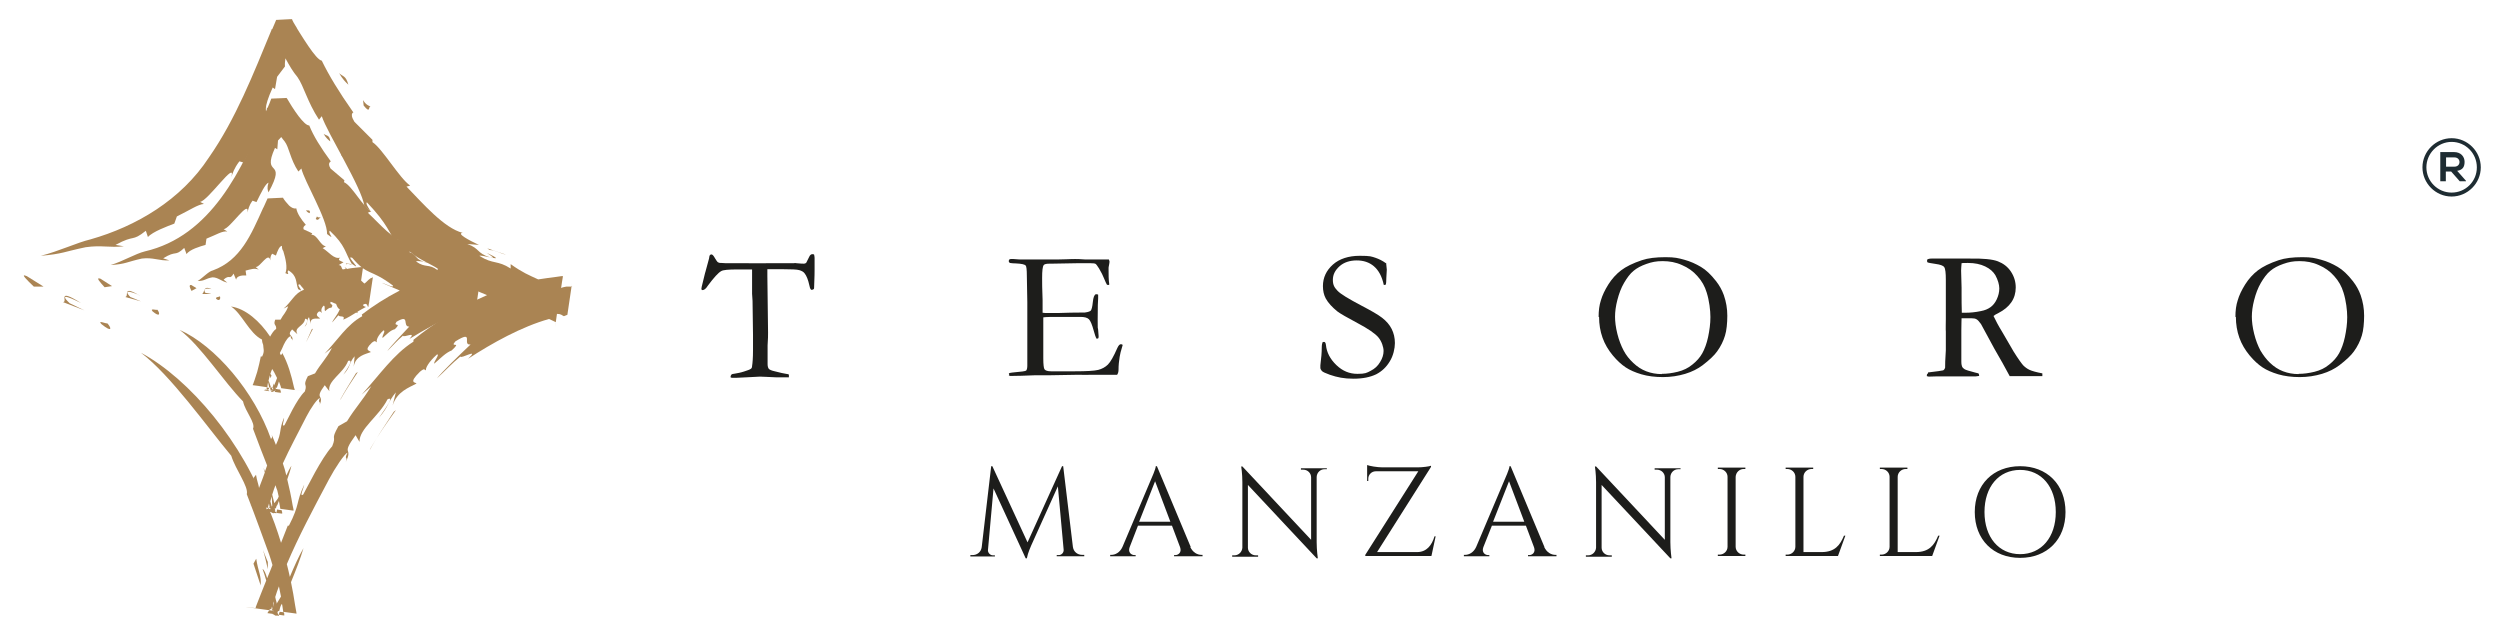 <?xml version="1.0" encoding="UTF-8"?>
<svg xmlns="http://www.w3.org/2000/svg" version="1.1" viewBox="0 0 1080 273">
  <defs>
    <style>
      .cls-1 {
        fill: #aa8453;
      }

      .cls-2 {
        fill: #1d1d1b;
      }

      .cls-3 {
        fill: #1e2c32;
      }
    </style>
  </defs>
  <!-- Generator: Adobe Illustrator 28.6.0, SVG Export Plug-In . SVG Version: 1.2.0 Build 709)  -->
  <g>
    <g id="Capa_1">
      <g>
        <path class="cls-2" d="M304.7,117.6l1.6-5.9c.1-.8.2-1.3.4-1.5.2-.2.4-.3.6-.3.5,0,1,.6,1.6,1.7.5.8.8,1.3,1.1,1.6.3.2.7.4,1.3.4h.4s1.7.1,1.7.1h9.3c0,.1,11,0,11,0h9.3c.3-.1.6-.1,1,0,1.8.2,2.9.2,3.3.2s.7-.1,1-.4c0,0,.5-1,1.3-2.6.3-.7.8-1.1,1.3-1.1s.5,0,.8.2c.1.5.2,1,.2,1.4v1.6s0,3.3,0,3.3c0,.8,0,3.4-.2,7.8,0,.3,0,.6-.2.8-.3.2-.5.3-.8.3s-.4,0-.5-.3c-.2-.2-.4-.8-.6-1.8-.5-2.3-1.2-4-2-5-.5-.7-1.3-1.1-2.3-1.4-1-.3-3.4-.4-7.1-.4h-6.7c0,1.1,0,2,0,2.9l.3,24.5c0,1,0,2.8-.2,5.5v5.2s0,2.9,0,2.9c0,.9.2,1.6.5,2,.3.4,1.2.8,2.6,1.1,2.4.6,4,1,4.9,1.1.5,0,.9.2,1.2.3v1.2h-5.6c-3.1-.2-5.4-.2-6.9-.3l-5.8.3-4.2.2c-1.2,0-1.9,0-2.2,0l-.5-.2c0-.6.2-1,.4-1.2s.7-.3,1.5-.4c1.1-.2,2.4-.4,3.9-.9s2.5-.8,3-1.2c.3-.2.5-.6.5-1.2.2-1.2.4-3.4.4-6.8v-6.7l-.2-14.6-.2-3.1v-10.5h-6.4c-3.8,0-6.1.2-6.9.7-1.3.7-3.2,2.8-5.8,6.3-.8,1.3-1.6,1.9-2.2,1.9h-.4c-.1-.2-.2-.4-.2-.5,0-.3.2-1.3.6-2.8.5-2,.8-3.4,1-4.1h0Z"/>
        <path class="cls-2" d="M435.6,161.5c.3-.2.5-.4.7-.4.5-.1,1.2-.2,2.3-.3,2.5-.2,4.1-.4,4.7-.7.4-.5.5-1.3.5-2.2v-2.8s0-10,0-10v-4.7c0,0,0-9.9,0-9.9l-.2-11.3c0-2.7-.2-4.2-.5-4.5-.5-.5-1.9-.8-4.2-.9-1,0-1.9-.1-2.6-.2-.3-.2-.5-.4-.5-.7s0-.5.2-.8c.2-.1.5-.2.6-.2.4,0,.8,0,1.3,0,1.5.2,3.1.2,4.8.2h2.9c0,0,6.9,0,6.9,0,3.5,0,6.2,0,8.1-.1s3.3-.1,3.9-.1,2.1,0,4.5.2h5.6s.7,0,.7,0h3.3c0-.1.4,0,.4,0,.1.2.2.4.3.7,0,.4,0,.9-.2,1.7s-.2,1.2-.2,1.4c0,2.7,0,5.1.3,6.9,0,.2-.1.3-.2.3-.3,0-.5,0-.8-.1-.3-.5-.7-1.4-1.2-2.6-.5-1.3-1.2-2.7-2.2-4.4-.7-1.1-1.2-1.8-1.5-2s-1.1-.3-2.3-.3-1.4,0-3.6,0c-.6,0-1.1,0-1.7,0l-11.2.2h-1c-1.5,0-2.3.2-2.6.6-.5.6-.7,2.5-.7,5.6s0,3.5.2,9.5v5.5c.3,0,.6.1,1,.1h.7c.4,0,1.1,0,2,0,1.4,0,2.3,0,2.8,0s.6,0,.8,0c2.8-.1,6.5-.2,11-.2,1.4-.2,2.2-.5,2.5-.8.4-.5.7-1.7.9-3.7s.6-3.1,1.3-3.4c.3,0,.7,0,1,.2,0,.2,0,.4,0,.6s0,.5,0,.9c-.1,1-.2,4-.2,9.1s0,2.9.2,4.6c.1,1.7.2,2.6.2,2.7,0,.2,0,.6-.1.9-.2.1-.4.2-.5.2h-.3c-.4-.7-.8-1.9-1.2-3.4-.7-2.6-1.4-4.3-2.1-5s-2-1-3.6-1-1,0-2,0-2.4,0-4.3,0h-2.6c-3.6,0-6,0-7.2.2v1.3s0,7.3,0,7.3v4.6s0,4.5,0,4.5c0,2.7.2,4.2.5,4.7.4.6,1.4.9,2.9.9h2.4c.2,0,1,0,2.5,0,1.4,0,3.2,0,5.3,0,5.1,0,8.5-.2,10.1-.6s3.1-1.2,4.2-2.3c1.1-1.1,2.5-3.5,4.1-7.2.5-1.1,1-1.6,1.5-1.6s.5.1.8.3c-.8,2.6-1.2,4.3-1.3,5.1-.3,1.8-.5,3.7-.5,5.6,0,.9-.2,1.6-.6,2.2h-11.9c0,.1-5,0-5,0l-11.8.2h-4.8c-.6,0-1.2,0-1.7,0-4.7.2-8.2.3-10.5.3s-.7,0-.8-.2c-.1-.1-.2-.3-.2-.6v-.4s0,0,0,0Z"/>
        <path class="cls-2" d="M598.8,113.5c.2,1.7.3,2.7.3,3l-.2,3.5c0,1.5-.1,2.5-.2,2.9-.2.1-.4.2-.6.2h-.3c-.8-3.8-2.3-6.4-4.3-8.1s-4.5-2.5-7.4-2.5-5.5.8-7.4,2.5c-1.9,1.7-2.9,3.6-2.9,5.9s.7,3.3,2,4.7,4.8,3.5,10.3,6.4c4.2,2.2,7.2,3.9,9,5.3,1.8,1.4,3.2,3,4.1,4.8s1.4,3.8,1.4,6.1-.7,5.5-2.2,7.9c-1.5,2.5-3.4,4.3-5.9,5.6-2.5,1.2-5.7,1.9-9.8,1.9s-7-.6-10.2-1.7c-1.9-.7-3.1-1.2-3.5-1.7s-.6-.9-.6-1.3,0-.7,0-1.1c.4-3.1.6-5.6.6-7.6,0-1.2.2-2,.3-2.2,0-.2.3-.3.6-.3s.4,0,.6.3.2.5.3,1c.3,3.2,1.8,6.1,4.5,8.7,2.7,2.6,5.7,3.8,9.1,3.8s4-.4,5.7-1.3c1.8-.9,3.1-2.1,4.1-3.8,1-1.6,1.5-3.2,1.5-4.8s-.8-4.1-2.2-5.8c-1.5-1.8-4.5-3.8-9-6.2-4.5-2.4-7.5-4.1-8.8-5.1-2.2-1.8-3.9-3.6-5-5.6-.8-1.5-1.2-3.3-1.2-5.3,0-3.7,1.5-6.8,4.3-9.3s6.8-3.8,11.6-3.8,5,.3,6.9.9c1.4.5,2.9,1.2,4.4,2.3h0Z"/>
        <path class="cls-2" d="M690.6,136.9c0-2.7.3-5.1,1-7.2.6-2.1,1.7-4.4,3.2-6.8,1.5-2.4,3.4-4.5,5.5-6.1s5.1-3.1,9-4.4c2.7-.9,6.1-1.3,10.2-1.3s5.5.4,8.1,1.1c2.6.7,5,1.8,7.2,3.1,2.2,1.3,4.3,3.3,6.5,6.1,1.5,1.9,2.6,3.9,3.4,6.1,1,2.9,1.5,5.8,1.5,8.9s-.3,6.4-1,8.6c-.7,2.3-1.8,4.6-3.4,6.8-1.2,1.7-3.3,3.7-6.3,6-2,1.5-4.5,2.8-7.5,3.7-3,.9-6.2,1.4-9.6,1.4s-6.6-.4-9.3-1.2c-2.7-.8-5-1.8-6.8-3-1.8-1.2-3.7-2.9-5.6-5.2-1.9-2.3-3.4-4.8-4.4-7.6-1-2.8-1.5-5.8-1.5-9h0ZM717.9,161.5c2.2,0,4.5-.3,6.9-.9s4.5-1.6,6.3-3.1c1.8-1.4,3.3-3.1,4.3-4.9s1.9-4.2,2.5-7c.6-2.9,1-5.7,1-8.6s-.5-7.1-1.6-10.6c-.8-2.7-2.1-5-4-7.1-1.8-2.1-4.1-3.7-6.7-4.8-2.6-1.2-5.4-1.7-8.3-1.7s-4.7.4-7,1.2-4.2,1.8-5.6,3c-1.5,1.2-2.8,3-4.1,5.2-1.3,2.2-2.2,4.7-2.9,7.4-.7,2.7-1,5.1-1,7.2s.3,4.6,1,7.4c.7,2.8,1.6,5.1,2.7,7.2s2.5,3.8,4.2,5.4,3.5,2.8,5.6,3.6,4.3,1.2,6.7,1.2h0Z"/>
        <path class="cls-2" d="M832.9,160.9c3.8-.4,6-.8,6.5-.9.3-.1.7-.5.9-1.2v-.4c0-.7,0-3,.3-7.1,0-1.2,0-2.3,0-3.4v-4.7c-.1,0,0-5.3,0-5.3v-9.9s0-7.1,0-7.1c0-3-.2-4.8-.7-5.5-.5-.7-1.7-1.1-3.8-1.4-2-.3-3.1-.5-3.3-.6-.2-.1-.3-.3-.3-.6s0-.4.1-.7c.3-.2.9-.4,1.8-.4.1,0,.5,0,1.1,0,.6,0,1.2,0,1.7,0h13.6c5.9-.1,10,.3,12.3,1.2,2.3.9,4.2,2.3,5.6,4.4,1.4,2.1,2.1,4.4,2.1,6.9,0,4.8-2.5,8.5-7.6,11.1-.9.4-1.5.8-2,1.2.9,1.9,2.1,4.2,3.7,6.8l5,8.6c2,3.2,3.4,5.1,4.1,5.9.8.8,1.7,1.5,2.8,2s2.9,1,5.5,1.5c0,.3,0,.5,0,.6s0,.4,0,.6c-3.6,0-7.8,0-12.7,0s-.8,0-1.4,0c-1.9-3.6-4.1-7.5-6.6-11.8l-5.8-10.7c-.8-1.1-1.4-1.8-2-2.1-.5-.3-1.2-.4-2-.4h-3.3s-1.1,0-1.1,0c0,.8-.1,2.6-.1,5.2v13.5c0,.5,0,1.2.3,2.1.2.5.6.9,1.1,1.2s2,.8,4.4,1.4l1.6.4c.2.3.3.6.3,1.1-.7.1-1.2.2-1.5.2-2.4,0-4,0-5,0-.5,0-.9,0-1.2,0h-5.3c0,0-5.2,0-5.2,0-.2,0-1.4,0-3.6.1l-.8-.2v-.4c0-.2,0-.5.5-.8h0ZM847.6,135.1c.7,0,1.2,0,1.6,0,1.9,0,4.1-.2,6.5-.7,1.7-.3,3.1-.9,4.2-1.7,1.1-.8,2-1.9,2.7-3.4.7-1.5,1.1-3.1,1.1-4.7s-.6-3.7-1.7-5.7c-.9-1.5-2.3-2.8-4.4-3.8-2.1-1-4.5-1.5-7.4-1.5s-1.6,0-2.8.1c-.1,1.4-.2,2.4-.2,3.2l.2,7.4v3c0,2.1,0,4.7.1,7.8h0Z"/>
        <path class="cls-2" d="M965.7,136.9c0-2.7.3-5.1,1-7.2.6-2.1,1.7-4.4,3.2-6.8,1.5-2.4,3.4-4.5,5.5-6.1s5.1-3.1,9-4.4c2.7-.9,6.1-1.3,10.2-1.3s5.5.4,8.1,1.1c2.6.7,5,1.8,7.2,3.1,2.2,1.3,4.3,3.3,6.5,6.1,1.5,1.9,2.6,3.9,3.4,6.1,1,2.9,1.5,5.8,1.5,8.9s-.3,6.4-1,8.6c-.7,2.3-1.8,4.6-3.4,6.8-1.2,1.7-3.3,3.7-6.3,6-2,1.5-4.5,2.8-7.5,3.7-3,.9-6.2,1.4-9.6,1.4s-6.6-.4-9.3-1.2c-2.7-.8-5-1.8-6.8-3-1.8-1.2-3.7-2.9-5.6-5.2-1.9-2.3-3.4-4.8-4.4-7.6-1-2.8-1.5-5.8-1.5-9h0ZM993,161.5c2.2,0,4.5-.3,6.9-.9s4.5-1.6,6.3-3.1c1.8-1.4,3.3-3.1,4.3-4.9,1-1.8,1.9-4.2,2.5-7,.6-2.9,1-5.7,1-8.6s-.5-7.1-1.6-10.6c-.8-2.7-2.1-5-4-7.1-1.8-2.1-4.1-3.7-6.7-4.8-2.6-1.2-5.4-1.7-8.3-1.7s-4.7.4-7,1.2-4.2,1.8-5.6,3c-1.5,1.2-2.8,3-4.1,5.2-1.3,2.2-2.2,4.7-2.9,7.4-.7,2.7-1,5.1-1,7.2s.3,4.6,1,7.4c.7,2.8,1.6,5.1,2.7,7.2,1.2,2,2.5,3.8,4.2,5.4s3.5,2.8,5.6,3.6,4.3,1.2,6.7,1.2h0Z"/>
      </g>
      <g>
        <path class="cls-3" d="M1059.1,83.2h0c-6,0-10.9-4.9-10.9-10.9s4.9-11,10.9-11,10.9,4.9,10.9,11-4.9,10.9-10.9,10.9M1059.1,59.7c-6.9,0-12.6,5.7-12.6,12.6s5.7,12.6,12.6,12.6,12.6-5.7,12.6-12.6-5.7-12.6-12.6-12.6Z"/>
        <path class="cls-3" d="M1056.7,68h0v4h3.6c1.5,0,2.2-1,2.2-2s-.7-2-2.2-2h-3.6ZM1065.4,78.3h-2.8l-3.7-4.2h-2.3v4.2h-2.4v-12.6c2,0,4,0,6,0,2.9,0,4.5,2,4.5,4.2s-.8,3.5-3.2,3.9l3.8,4.3v.2h0Z"/>
      </g>
      <g>
        <path class="cls-2" d="M463.5,236.3c.3,2.1,2,3.4,4,3.4h.9v.6h-11.9v-.5h.9c1.2,0,2.2-1.1,2.1-2.3l-2.5-27.4-11.5,25.5s-1.5,3.3-1.9,5.6h-.5l-13.9-30.2-2.4,26.6c-.1,1.2,1,2.3,2.1,2.3h.9v.5h-10.6v-.6h.9c2,0,3.7-1.3,4-3.4l4.1-35h.5l15.2,32.9,14.9-32.9h.5l4.2,34.9Z"/>
        <path class="cls-2" d="M514.2,236.3c1.1,2.4,3.1,3.4,4.8,3.4h.5v.6h-12.3v-.5h.5c1.4,0,2.9-1.2,2.1-3.4l-3.5-9.3h-14.7l-3.6,9.3c-.8,2.2.7,3.4,2.1,3.4h.5v.5h-11v-.6h.5c1.7,0,3.7-1,4.8-3.4l12.4-29.3s2-4.4,2-5.6h.5l14.6,34.9h0ZM505.6,225.4l-6.6-17.5-6.9,17.5h13.4Z"/>
        <path class="cls-2" d="M573.2,202.1v.6h-1c-1.8,0-3.3,1.4-3.4,3.3v28.2c0,3.5.5,7,.5,7h-.5l-29.7-31.7v27.1c0,1.8,1.5,3.3,3.4,3.3h1v.6h-11.2v-.6h1c1.8,0,3.3-1.5,3.4-3.3v-28.3c0-3.7-.5-6.8-.5-6.8h.5l29.7,31.7v-27c0-1.8-1.5-3.3-3.4-3.3h-1v-.6h11.2,0Z"/>
        <path class="cls-2" d="M618.3,240.2h-28.5v-.5l22.9-36.1h-18.4c-1.8,0-3.2,1.5-3.2,3.2v1h-.5v-6.9c1,.4,4.3,1,6.7,1h15.1c2.2,0,5.1-.4,5.8-.7v.5l-23.3,36.8h17.3c4.1,0,6.4-3,7.5-6.8h.5l-1.8,8.4h0Z"/>
        <path class="cls-2" d="M667.1,236.3c1.1,2.4,3.1,3.4,4.8,3.4h.5v.6h-12.3v-.5h.5c1.4,0,2.9-1.2,2.1-3.4l-3.5-9.3h-14.7l-3.7,9.3c-.8,2.2.7,3.4,2.1,3.4h.5v.5h-11v-.6h.5c1.7,0,3.7-1,4.8-3.4l12.4-29.3s2-4.4,2-5.6h.5l14.6,34.9h0ZM658.5,225.4l-6.6-17.5-6.9,17.5h13.4Z"/>
        <path class="cls-2" d="M726,202.1v.6h-1c-1.8,0-3.3,1.4-3.4,3.3v28.2c0,3.5.5,7,.5,7h-.5l-29.7-31.7v27.1c0,1.8,1.5,3.3,3.4,3.3h1v.6h-11.2v-.6h1c1.8,0,3.3-1.5,3.4-3.3v-28.3c0-3.7-.5-6.8-.5-6.8h.5l29.7,31.7v-27c0-1.8-1.5-3.3-3.4-3.3h-1v-.6h11.2,0Z"/>
        <path class="cls-2" d="M754,240.2h-11.9v-.6h.7c1.9,0,3.5-1.5,3.5-3.4v-30.2c0-1.9-1.6-3.4-3.5-3.4h-.7v-.6h11.9v.6h-.7c-1.9,0-3.4,1.5-3.5,3.4v30.2c0,1.9,1.6,3.4,3.5,3.4h.7v.6h0Z"/>
        <path class="cls-2" d="M797.2,231.4l-3.2,8.8h-22.6v-.6h.7c1.9,0,3.5-1.5,3.5-3.4v-30.2c0-1.9-1.6-3.4-3.5-3.4h-.7v-.6h11.9v.6h-.7c-1.9,0-3.5,1.5-3.5,3.4v32.5h7.8c5.8,0,8-3,9.7-7.1h.5,0Z"/>
        <path class="cls-2" d="M837.9,231.4l-3.2,8.8h-22.6v-.6h.7c1.9,0,3.5-1.5,3.5-3.4v-30.2c0-1.9-1.6-3.4-3.5-3.4h-.7v-.6h11.9v.6h-.7c-1.9,0-3.5,1.5-3.5,3.4v32.5h7.8c5.8,0,8-3,9.7-7.1h.5,0Z"/>
        <path class="cls-2" d="M892.3,221.2c0,11.9-8,19.8-19.6,19.8s-19.6-7.9-19.6-19.8,8-19.8,19.6-19.8,19.6,7.9,19.6,19.8ZM888.1,221.2c0-10.9-6.2-18.2-15.4-18.2s-15.4,7.3-15.4,18.2,6.2,18.2,15.4,18.2,15.4-7.3,15.4-18.2h0Z"/>
      </g>
      <g>
        <g>
          <path class="cls-1" d="M45.1,124.1l3.3-.5-5-3.2c-2.3-.8-.1,1.6,1.8,3.7h0Z"/>
          <path class="cls-1" d="M60.2,127.6c-7.7-4.6-4.2.4-6.1.7l6.8,1.9-4.6-1.9c-3.8-4,2-1.6,3.9-.8h0Z"/>
          <path class="cls-1" d="M65.9,134.5c3.3,2.8,3.3.9,2.1-.7-.6.3-3.3-.8-2.1.7Z"/>
          <path class="cls-1" d="M182.3,111.5c.9.7,2.1,1.5,1.7,1.8,1.4.1,1.7-.1-1.7-1.8Z"/>
          <polygon class="cls-1" points="184 113.3 183.1 113.2 183.9 113.4 184 113.3"/>
          <path class="cls-1" d="M117.2,42.9h0c-2.3.1-1.6,0,0,0Z"/>
          <path class="cls-1" d="M116,219.8c.1,0,.3,0,.4,0-.2,0-.3,0-.4,0,0,0,0,0,0,0Z"/>
          <path class="cls-1" d="M116.9,220c-.8,0-1.3-.9-2.3.8h0c0,.1,0,.1,0,.1,2.8.4-4.4-.6,2.3.3l.2-.6v-.6c-.1,0-.1,0-.1,0Z"/>
          <path class="cls-1" d="M207.8,122.6c0,0,0,.1,0,0h0Z"/>
          <path class="cls-1" d="M207.8,122.6c0-.6.6-3.9.1-1.1h0c0,.6-.1.9-.1,1.1Z"/>
          <path class="cls-1" d="M207.9,121.5h-1s-1.5.4-1.5.4c-.7.3-1.4.7-2.3,1,2.7-18.2-.2,1.7.9-6h-.1s-.4,0-.4,0l-1.6.2-6.6.8c-.4,0-.9.2-1.4.3-1.3-.8-2.7-1.7-4.6-3.3l-.3,1.8c-3.7-2.9-5.2-.8-9.2-3.7,0-.4,1.8-.1,3.3,0-4.1-1.1-2.7-3-6.5-4.2l3.6-.3c-2.8-1.2-6.7-3.2-4.5-3.8-5.7-.7-11.7-8.1-16.8-12.8l1.5-.6c-3.7-1.9-8.3-11.1-11.8-12.6l.2-.8-6-5.1c-1.8-2.9.8-3.2.1-3.1-4.4-6-7.5-11-9.3-15.5-1.2,0-2.8-1.7-4.6-4-.9-1.2-1.8-2.5-2.7-3.9l-.2-.3h0c.2,0,.2,0,0,0l-1.1-1.8-.6-1-.3-.5-.2-.2h0c0-.1,0-.2,0-.2h0s0,0,0,0c.9,0-4.1.2-6.7.3h0c-.5,1.4-1,2.7-1.6,4-2.9.2-4.3.2-.4,0h0s0,0,0,0v.2c.1,0,.2.1.2.1-10.7,26.8-24.4,55.1-52.8,61.7-4.1,1-9.5,4.3-14.8,5.9,6.6-.4,7.1-1.4,13.5-2.8,4.9-.6,7.2,1,11.9.8l-2.7-.9c5.9-3.7,4.9-.5,9.1-4.5l1,2.7c1.2-2,6-3.4,8.2-4l.4-2.7c4.3-1.7,6.8-3.4,9-3.1l-1.6-1c2.6,0,11.2-13.3,10.3-7.2.4-1.3.5-2.8,2.2-5.1l1.7.6c1.9-3.8,3.8-7.9,5.2-8.4-.7,2.1-.4,3.2,0,4.2,8.3-15.2-3.2-5.9,2.8-19.2l1,.6.3-3.8,1.4-1.5c.4.6.9,1.2,1.4,1.8,2.1,2.7,2.4,7.7,6,13.1l1.3-1.3c1.2,5.4,11.3,22,11.1,28.3,4.1,3.2,0-.6,1.2-1.4,6.9,6.5,6.5,9.4,9.4,14.2,5.7,4.1-3.3-4.1.3-2.5,6.8,8,7.4,4.4,17.5,11.9.6,1.4-3.2-.8-4.7-1.1,2.3,1,4.9,2.1,7.7,3.3-6,3.1-11.6,6.7-16.4,10.4l.2.7c-6.6,3.6-10.7,10.4-16.3,16.2l3.2-2.5c-2.5,4.8-4.8,6.7-7.3,11l-3.1,1.2c-2.5,4.8,0,2.8-1.3,6.6-3.6,3.4-7.7,12.7-8.8,14.6-1.5.9,0-2.3-.2-3.2-2.3,5.3-.8,6.1-3.5,11.7-.6-1.4-1.1-2.9-1.8-4.3.4,1.4-.1,1.1-.3,1.8-7.2-20.5-24.2-40.4-39.5-47.2,9.1,6.8,19.2,22.6,27.4,30.9.9,4.3,5.5,9.3,4.3,11.8,2.4,6.5,4.3,11.3,6.1,15.9-.3.8-.6,1.7-.9,2.5l-.7-1.5c.2.6.4,1.3.6,2-.3.9-.6,1.7-.9,2.5l-1.6,4.2c-.2-1.6-.9-3-1.3-5.7l-1.2,1.5,2.1,5.4-.6,1.6-1.3,3.6-.3.9v.2c0,0-.1.1-.1.1h0c6.9,1-11.4-1.5,6.5,1,.2-.6.3-1.2.5-1.9l.3,1.6c-.1.1-.3.2-.4.3.2,0,.3,0,.4,0v.2c.2,0,.3,0,.4,0l-.2.6v.6s0,0-.2,0v.2c0,0,.2,0,.4.1h0c.9.7,1.4.7,1.7.5,1.3.3.9-.1.5-.5,0,0,0,0-.2,0,0,0,0,0,0-.1-.2-.2-.3-.4,0-.4l-.2-1c.2,0,.3,0,.5,0,.1-.6.3-1.2.6-1.4.2-.6.5-1.2.7-1.8l.4,2.2.2,1.2c1.7.2,3.6.5,5.7.8h0s0-.5,0-.5l-.4-1.9c-.6-3.7-1.4-7.4-2.3-11.1.7-2.1,1.4-4.1,1.8-5.9-.8,1.2-1.5,2.7-2.2,4.2-.4-1.8-.9-3.5-1.5-5.2,3-6.6,6.5-13,10.2-20.3,1.8-3.5,4.8-7.9,5.8-7.9-1.1,2.3.6,1.1-.2,3.1,2.3-5-2.5-2.2,2.3-8.7l2,2.6c-1-4.5,6-7.6,8.1-13.1,2.3-.7.3,2.5-2.1,6,3.4-3.6,2.3-5,4.9-8l-.4,4.5c.8-4.8,5.2-5.4,7.4-6.3-.3-.7-3.3-.5.5-4.1,1.8-1.4,1.5,0,2.1-.2-.3-.7.3-2.8,2.9-5.1,1.1.3-.9,2.5-.4,3.3,1.9-1.7,3.3-3.3,5.3-3.8,3.2-3.2-1-.8.7-3.2,6.1-3.6,2.3,2.1,5.5,2.1-3.5,3.8-8,8.4-9.5,10.6,2.2-2.2,4.4-4.7,6.8-6.7.2,1.1,6.1-2.2,2.8,1.4,6.6-4,14.1-8.4,21.3-11.1l1.6.9.6.3h.1c0,0,0,0,0,0,.1-.7.2-1.4.3-2.1.5-.1.9-.3,1.4-.4-.4,0-.9,0-1.3-.1,0-.4.1-.7.2-1.1,2.7-.6,2.7.5,3.5.9l1-.5h0c1.1-7.3,1.6-10.9,1.8-12.5h0,0ZM117.4,214.5l.2,4.1c0,0-.1.2-.2.2-.2-.7-.4-1.4-.6-2.2.2-.7.3-1.4.6-2.1h0ZM119.8,211.9l.6,2.6c-.1.3-.3.6-.4.9-.5.6-1,1.3-1.5,2l-.9-3.7c.4-1.4.9-2.8,1.4-4.1.2.8.5,1.5.8,2.3h0Z"/>
          <path class="cls-1" d="M119.4,221.5s0,0,.1.1c.7.1,1.5.2,2.4.3h0c0,0,0-.2,0-.2v-.4c0,0-.2-.7-.2-.7v-.2c-.7,0-1.4-.2-2-.3,0,.5-.2.9-.3,1.3h0Z"/>
          <path class="cls-1" d="M147.1,172.6c2.3-4.1,4.9-8,7.5-11.9l-.8.5c-2.3,3.8-4.7,7.5-6.8,11.4h0Z"/>
          <path class="cls-1" d="M188.3,111.3l-5.6-1.6.7.6c1.6-.2,3.3,1,4.9,1h0Z"/>
          <path class="cls-1" d="M150.4,67.1c-3.6-.4-2.5-3.8-2.9,0,2.4,2.7,1.6-.4,2.9,0Z"/>
          <path class="cls-1" d="M142.7,61.1c-.4-3-1.6-2.3-2.9-3.3,1,1.8,2,2.6,2.9,3.3Z"/>
        </g>
        <g>
          <path class="cls-1" d="M82.7,125.7l2.2-1.2-2.3-1.4c-1.2-.1-.5,1.4.2,2.7Z"/>
          <path class="cls-1" d="M91.4,124.9c-3.8-1.8-2.8,1.4-4.1,2.1h3.9c0-.1-2.5-.5-2.5-.5-1.4-2.4,1.7-1.8,2.7-1.6Z"/>
          <path class="cls-1" d="M93.4,129.1c1.5,1.3,2-.2,1.6-1.1-.5.4-2,.2-1.6,1.1Z"/>
          <path class="cls-1" d="M108.9,166.5h0c-.3,0-.4,0,0,0Z"/>
          <path class="cls-1" d="M114,168.6h0c.9.2,1.7.3,2.3.4,0-.1,0-.2-.1-.3-.9-.1-1.5-.8-2.2,0h0Z"/>
          <path class="cls-1" d="M122,85.6h0c1.6,0,2.3-.1,0,0Z"/>
          <path class="cls-1" d="M159,131.5c-.7,4.8,0,.5,0,0h0Z"/>
          <path class="cls-1" d="M118.8,168.6s0,0,0,0c0,.3,0,.6-.2.7,4.3.6,3.5.5,2.7.4h0s0-.1,0-.1v-.2s0-.3,0-.3l-.2-.6v-.2c-.7,0-1.3-.2-1.9-.3,0,.2-.2.4-.2.7h0Z"/>
          <path class="cls-1" d="M116.8,167.6s0,0,0,0c0,0,0,0,0,0,0,0,0,0,0,0h0Z"/>
          <path class="cls-1" d="M160.7,120h0l-.6.2-.9.7c-.6.5-1.1,1.2-1.8,1.6-.6-.6-1-.9-1.4-1.3.6-4.2,1-7.1.9-5.8h-.3s-.8,0-.8,0l-3.6.4c-.8.1-1.5.2-2.3.4-.1-.2-.4-.4-1-.8.2.3.4.6.5.8-.4,0-.8.1-1.3.2-.8-.6-.3-1.8-1.8-1.9l2.1-1.2c-1.1-.5-2.9-.9-1.4-2-2.8.8-4.9-2.5-7.6-4.1l1.4-.8c-2.5-.3-3.7-5.1-6.3-5l.4-.6-3.7-1.7c-.7-1.4,1.5-2.2.9-2-2.2-2.6-3.7-4.9-4.1-7.1-1,.3-2.1-.3-3.1-1.2l-1.4-1.6-.7-.9-.3-.5-.2-.2h0c0-.1,0-.2,0-.2h0s0,0,0,0c-2.6.1-7.6.4-6.7.3h0c-.6,1.3-1.2,2.7-1.8,4-2,0-.9,0,0,0h-.1s0,.1,0,.1c-5.2,11.5-9.7,22.6-21.7,27-1.9.4-4.2,3.1-6.6,4.6,3.2,0,3.3-1.1,6.4-1.6,2.4,0,3.8,1.7,6.4,2.3l-1.6-1.3c2.7-2.5,2.6.4,4.3-2.6l1.1,2.6c.3-1.8,3-1.9,4.4-1.8l-.3-2.1c2.4-.6,3.9-1.2,5.7-.4l-1.4-1.2c1.8.5,5.6-6.9,6.4-2.8,0-.8-.1-1.8.8-2.9l1.6.8c.7-2,1.5-4.1,2.6-4.2,0,0,0,.2,0,.3,0,.8.2,1.4.6,2,1,3.3,1.9,7.1.9,9.5,2.5,1.1.2-.4,1.3-1.2,4,2.4,3.1,5.3,4.2,8.1,3.4,2-1.6-2.5.8-2,.5.7.9,1.2,1.4,1.7,0,0,0,0,0,0l.3.6c-4,1.3-5.5,5.4-8.8,8.1l2-1c-.9,2.8-2.2,3.6-3.3,5.8h-2.3c-1,2.6.6,1.9.4,4-1,.6-1.8,1.9-2.6,3.3-4.4-6.6-10.6-12.1-16.9-13,4.7,3,7.8,11.5,13.4,14.3,0,.8.2,1.6.5,2.3,0,1.6.8,2.6-.5,5.1l-.5-.2c-.4,2.2-1,4.5-1.6,6.8l-1.1,3.4-.6,1.7-.2.4h0c0,.1,0,.2,0,.2h0s0,0,0,0c.8.1,3.3.4,6.3.9,0-.7.2-1.5.3-2.2.2.7.3,1.5.5,2.3.3,0,.5,0,.8.1-.4-1-.6-2.2-1.1-3,.2-.8.4-1.6.6-2.4,0,.4.2.9.3,1.3l.4-1.2-.5-.7c.2-.7.5-1.4.8-2.1.3.5.6,1,.9,1.5.4.8.8,1.6,1.2,2.4-.4,1.1-.8,2.2-1.3,3.2,0,0,0,0,0,0-.2-.3-.3-.7-.4-.9v1.3c-.2.2-.4.3-.6.5.2,0,.4,0,.6,0v1.1c-.3-.3-.5-.7-.6-1.2-.2.2-.5.3-.7.5,0,.2,0,.4.1.5,0,0,0,0,0,0,.5.2.9.4,1.2.5-.4,0-.7-.1-1.2-.2.3.7.8,1,1.7.3.2,0,.4,0,.6,0-.2,0-.3,0-.5,0,.2-.1.4-.4.7-.6,0-.2-.2-.5-.3-.8.2,0,.4,0,.6,0,.3-.9.7-1.8.9-2.7l.7,1.9.3,1c7.6,1,14.3,2,5.8.8h0v-.2c0,0-.3-1-.3-1-1.1-5.1-2.6-10.4-5.1-14.9.1.7-.3.7-.6,1-.1-.3-.3-.6-.4-.9.6-1.2,1.2-2.3,1.7-3.6.8-1.7,2.2-3.8,3.1-3.6-.3,1.2.7.8.6,1.9.7-2.6-2.7-2-.1-4.9l2.3,2.1c-1.8-3.1,3-3.4,3.3-6.7,1.6,0,.9,1.8-.2,3.5,1.7-1.6.6-2.8,1.9-4.2l.8,3c-.6-3.1,2.7-2.2,4-2.4-.4-.6-2.5-1.2-.7-2.9.9-.5,1.1.4,1.5.4-.4-.6-.5-2,.8-3.1.8.5,0,1.7.6,2.4.9-.8,1.6-1.5,2.7-1.5,1.2-1.9-.9-.9-.4-2.5,0,0,.1,0,.2,0,.7.3,1.5.6,2.2.9.4.9.6,1.9,1.6,2.3-1,2.5-2.9,4.4-3.3,5.7l2.7-3.1c.5,1,3.1-.2,2.1,1.9,2-.8,3.8-2,5.6-3.1l.3.2h.2c0,.1,0,.2,0,.2h0c-1.1,7.4-.7,4.7.1-.8,1.2-.7,2.4-1.4,3.6-2-.5-.2-1.2-.3-1.3-.9,1.7-1.1,1.8.2,2.2.9l.2-.2h0c0-.1,0-.2,0-.2h0c0,0,0,0,0,0,.1-1,.2-1.3.2-1.1.3-2,.8-5.5,1.7-11.4h0Z"/>
          <path class="cls-1" d="M117.4,165.8v-.5c0,.1,0,.3,0,.5Z"/>
          <path class="cls-1" d="M115.2,167.4c0,.3,0,.6,0,.9.3.2.6,0,1-.2,0-.2,0-.4-.1-.6-.2,0-.5,0-.7-.1Z"/>
          <polygon class="cls-1" points="132.2 147.9 135.2 142 134.7 142.2 132.2 147.9"/>
          <path class="cls-1" d="M151.9,114.1l-2.5-.3.2.4c.9-.5,1.5.2,2.3,0Z"/>
          <path class="cls-1" d="M138.8,93.8c-2.9.7-1.1-1.7-2.4.8,1.3,1.1,1.4-.7,2.4-.8Z"/>
          <path class="cls-1" d="M133.8,92.1c.4-1.7-.8-1-1.6-1.3.4.8,1,1.1,1.6,1.3Z"/>
        </g>
        <g>
          <path class="cls-1" d="M14.6,123.8h4.2c0,0-7.2-4.5-7.2-4.5-3.2-1.4.2,1.8,3,4.5h0Z"/>
          <path class="cls-1" d="M35,130.9c-10.9-6.8-5.4-.4-7.8-.4l9.3,3.6-6.4-3.1c-5.7-5.4,2.2-1.4,4.9-.1h0Z"/>
          <path class="cls-1" d="M43.8,140c4.8,3.9,4.4,1.7,2.6-.3-.7.2-4.4-1.6-2.6.3Z"/>
          <path class="cls-1" d="M210.2,109.2c1.4,1,3.1,1.9,2.7,2.2,1.9.4,2.4.2-2.7-2.2Z"/>
          <polygon class="cls-1" points="212.9 111.4 211.7 111.2 212.8 111.5 212.9 111.4"/>
          <path class="cls-1" d="M117.9,263.8c-.5,0-1-.1-1.5-.2-.2.2-.5.6-.8,1.1h0c0,.1,0,.2,0,.2-3.5-.5-.8-.1,2.3.3l.2-.6-.2-.8h0Z"/>
          <path class="cls-1" d="M247.2,123.8h-.2s-.2,0-.2,0h-.4s-.7,0-.7,0c-.8,0-1.4,0-2,.2-.4.1-.9.2-1.3.4.2-1.6.5-3.2.8-5.1h-.2s-.5,0-.5,0l-2.1.3c-2.5.3-5.2.7-7.9,1.1-4.1-1.9-6.7-2.9-11.9-6.6v1.9c-5.7-3.7-7.5-1.7-13.4-5.4-.2-.5,2.4.2,4.5.6-5.9-1.9-4.3-3.8-9.8-5.8l5,.4c-4.1-1.9-9.9-5-7-5.2-8-2-17.2-12.7-24.3-20l1.6-.4c-4.7-3.3-12-16-16.3-18.8v-1c0,0-7.8-7.8-7.8-7.8-2.6-4.2.3-4.1-.5-4.1-6.2-8.8-10.6-16.1-13.6-22.3-1.3-.2-3.4-2.8-5.8-6.3-1.2-1.7-2.4-3.7-3.7-5.7l-1.3-2.1h0c0,0,0-.1,0-.1h0l-.5-.8-.9-1.5-.4-.8-.2-.4v-.2c-.1,0-.2,0-.2,0h0c-3,.1,6.7-.4-6.7.3h0c-.6,1.4-1.1,2.7-1.7,4-2.3.1-1,0,0,0q.7,0,0,0c0,0-.2,0-.3,0h0s0,.1,0,.1v.2c-7.8,18.9-15.5,38.6-27.1,55.2-12,18.3-31.4,29.7-51.1,35.3-5.9,1.4-13.8,5.2-21.5,7.1,9.5-.8,10.2-1.8,19.4-3.7,7-1,10,.3,16.5-.4l-3.6-.6c8.6-4.7,6.8-1.1,13.1-6.1l.9,2.7c2-2.3,8.5-4.7,11.4-5.8l1.1-3.1c5.7-2.8,9.1-5.2,11.7-5.4l-1.7-.9c3.3-.2,15.8-18.5,13.5-10.7.7-1.8,1.1-3.6,3.5-6.8l1.8.5c2.9-5.1,5.6-10.8,7.2-11.8-1.1,2.9-.9,4.2-.8,5.5,11.6-21.3-2.4-7.2,6.2-26.1l1,.7.9-5.3,3.4-4.5c-.1-1,0-2.2.2-3.5,1.7,3.1,3.3,5.9,5.2,8.1,2.8,4,4.2,10.6,9.3,18.4l1.2-1.5c2.4,7.3,17.3,30.8,18.4,38.8,5.3,4.8-.1-.8,1.1-1.6,9.3,9.8,9.3,12.8,13.6,19.2,7.6,5.8-4.7-5.5,0-2.9,9.7,10.6,9.6,6.8,23.8,16.7,1.1,1.6-4.4-1.4-6.2-2,5.5,2.7,12.9,5.9,20.7,9.1-11.8,5.1-23,12.1-31.8,19.3v.8c-8.6,5.4-14.7,14.5-22.4,22.9l4.2-3.7c-3.9,6.4-6.9,9.3-10.5,15.2l-3.7,2.1c-3.7,6.6-.6,3.6-2.7,8.7-4.7,5.1-10.9,18-12.5,20.8-1.9,1.5.3-3,.4-4.2-3.7,7.9-1.7,8.2-6.6,17.7h-.5c-.9,2.4-1.9,4.9-2.9,7.4-1.7-5.6-3.6-11-5.9-16.1.6,1.9,0,1.6,0,2.4-10-29.1-33.7-57.2-54.6-68.4,12.9,9.8,28.4,31.8,39,44.5,1.8,5.9,7.6,13.4,6.7,16.6,4.2,10.8,6.9,18.5,9.7,26.1.5,1.5,1,3,1.4,4.5-.2.6-.5,1.2-.7,1.8l-1.6,3.9c-.6-2.1-1.3-3.7-2-4,.6,1.6,1.1,3.2,1.6,5l-2,5-2,5.1-.5,1.3v.3c-.1,0-.2.2-.2.2h0c-8.6-1.1-1.7-.1,5.9.9.6-.7,1-.5,1.4-.3v.5c.2,0,.4,0,.5,0l-.3.8v.6c.1,0,.1,0,.2,0-.1,0-.2,0-.4,0h0c.3.2.5.2.7.3.6.5,1,.6,1.3.4,1.1.3,1.1,0,.8-.4-.1,0-.2,0-.3,0,0,0,0-.1.1-.2-.3-.4-.6-.7-.2-.8v-.5c.1,0,.3,0,.6,0,.3-1.2.6-2.6,1.2-3.1,0,0,0,0,0-.1l.2,1.1.3,2v.4c4.1.5,7,1,5.8.8h0s-.1-.7-.1-.7l-.5-2.8c-.5-3.4-1.1-6.7-1.8-10.1,2.2-5.4,4.2-10.5,5.4-14.7-2.1,3.6-4,7.9-5.9,12.4-.4-1.8-.8-3.6-1.3-5.5,5.2-12.2,11.3-23.6,18.2-36.6,2.6-4.9,6.8-11.2,8-11.5-1.7,3.3.4,1.3-.8,4.1,3.5-7-2.4-2.5,4.3-11.7l1.7,2.9c-.2-5.7,8.4-11,12.1-18.4,2.9-1.4-.2,3-3.8,8.1,4.6-5.3,3.8-6.8,7.4-11.1l-1.4,5.7c1.9-6.1,7.2-7.8,10.3-9.5-.2-.7-3.8.1,1.5-5.1,2.5-2.1,1.8-.4,2.6-.7-.2-.8,1-3.4,4.8-6.8,1.3,0-1.6,3.2-1.2,4,2.8-2.4,4.9-4.7,7.5-5.7,4.8-4.4-1.1-.8,1.6-3.9,8.6-5.4,2.6,1.9,6.6,1.3-5.4,5.1-12.1,11.6-14.6,14.7,3.4-3.1,6.6-6.6,10.2-9.5,0,1.3,8.6-4,3.3,1,10.4-6.8,23.2-13.9,35-17.2l1.9.9.8.4h.2c0,.1,0,.1,0,.1,1.1-7.3-1.5,10.2.5-3.6,1.9,0,2,.6,3,1l1.5-.6h0c3.7-25,1-6.9,1.8-12.5h0ZM118.2,259.8c0,.8.1,1.6.2,2.4,0,0,0,0,0,0-.1-.5-.3-1-.4-1.6,0-.3.2-.5.2-.8h0ZM117.2,263.1c.1-.4.2-.7.3-1.1l.2,1c-.2.2-.4.2-.5.1ZM121.4,257.7c-.6,1-1.3,2.1-1.9,3.1v-.5c-.3-.8-.4-1.6-.6-2.4.5-1.6,1-3.1,1.6-4.6.3,1.4.6,2.9.9,4.5h0Z"/>
          <path class="cls-1" d="M120.4,265.3c0,0,.1.2.2.3,1.6.2,2.7.4,2.2.3h0c0,0,0-.3,0-.3v-.5c0,0-.2-.6-.2-.6-.6,0-1.2-.2-1.8-.2-.1.4-.2.8-.4,1.1h0Z"/>
          <path class="cls-1" d="M110.6,241.5l-1.1,2,3.1,9.4c.4-4.2-1.1-6-1.9-11.5h0Z"/>
          <path class="cls-1" d="M115.6,242.6l-2-5c.9,2.7,1.4,5.5,2.1,8.3v-3.3Z"/>
          <path class="cls-1" d="M159.8,194.1c3.4-5.9,7.3-11.4,11.3-17l-1,.8c-3.5,5.4-7.1,10.6-10.2,16.2Z"/>
          <path class="cls-1" d="M218.6,110l-8.1-2.7,1,.7c2.3,0,4.8,1.6,7.1,2h0Z"/>
          <path class="cls-1" d="M160.4,46.1c-4.2-1.2-3.7-5.5-3.3-.5,3.3,4.1,1.7-.3,3.3.5Z"/>
          <path class="cls-1" d="M146.5,31.6c1.5,2.6,2.7,3.8,4,5-1.1-4-2.3-3.4-4-5Z"/>
        </g>
      </g>
    </g>
  </g>
</svg>
